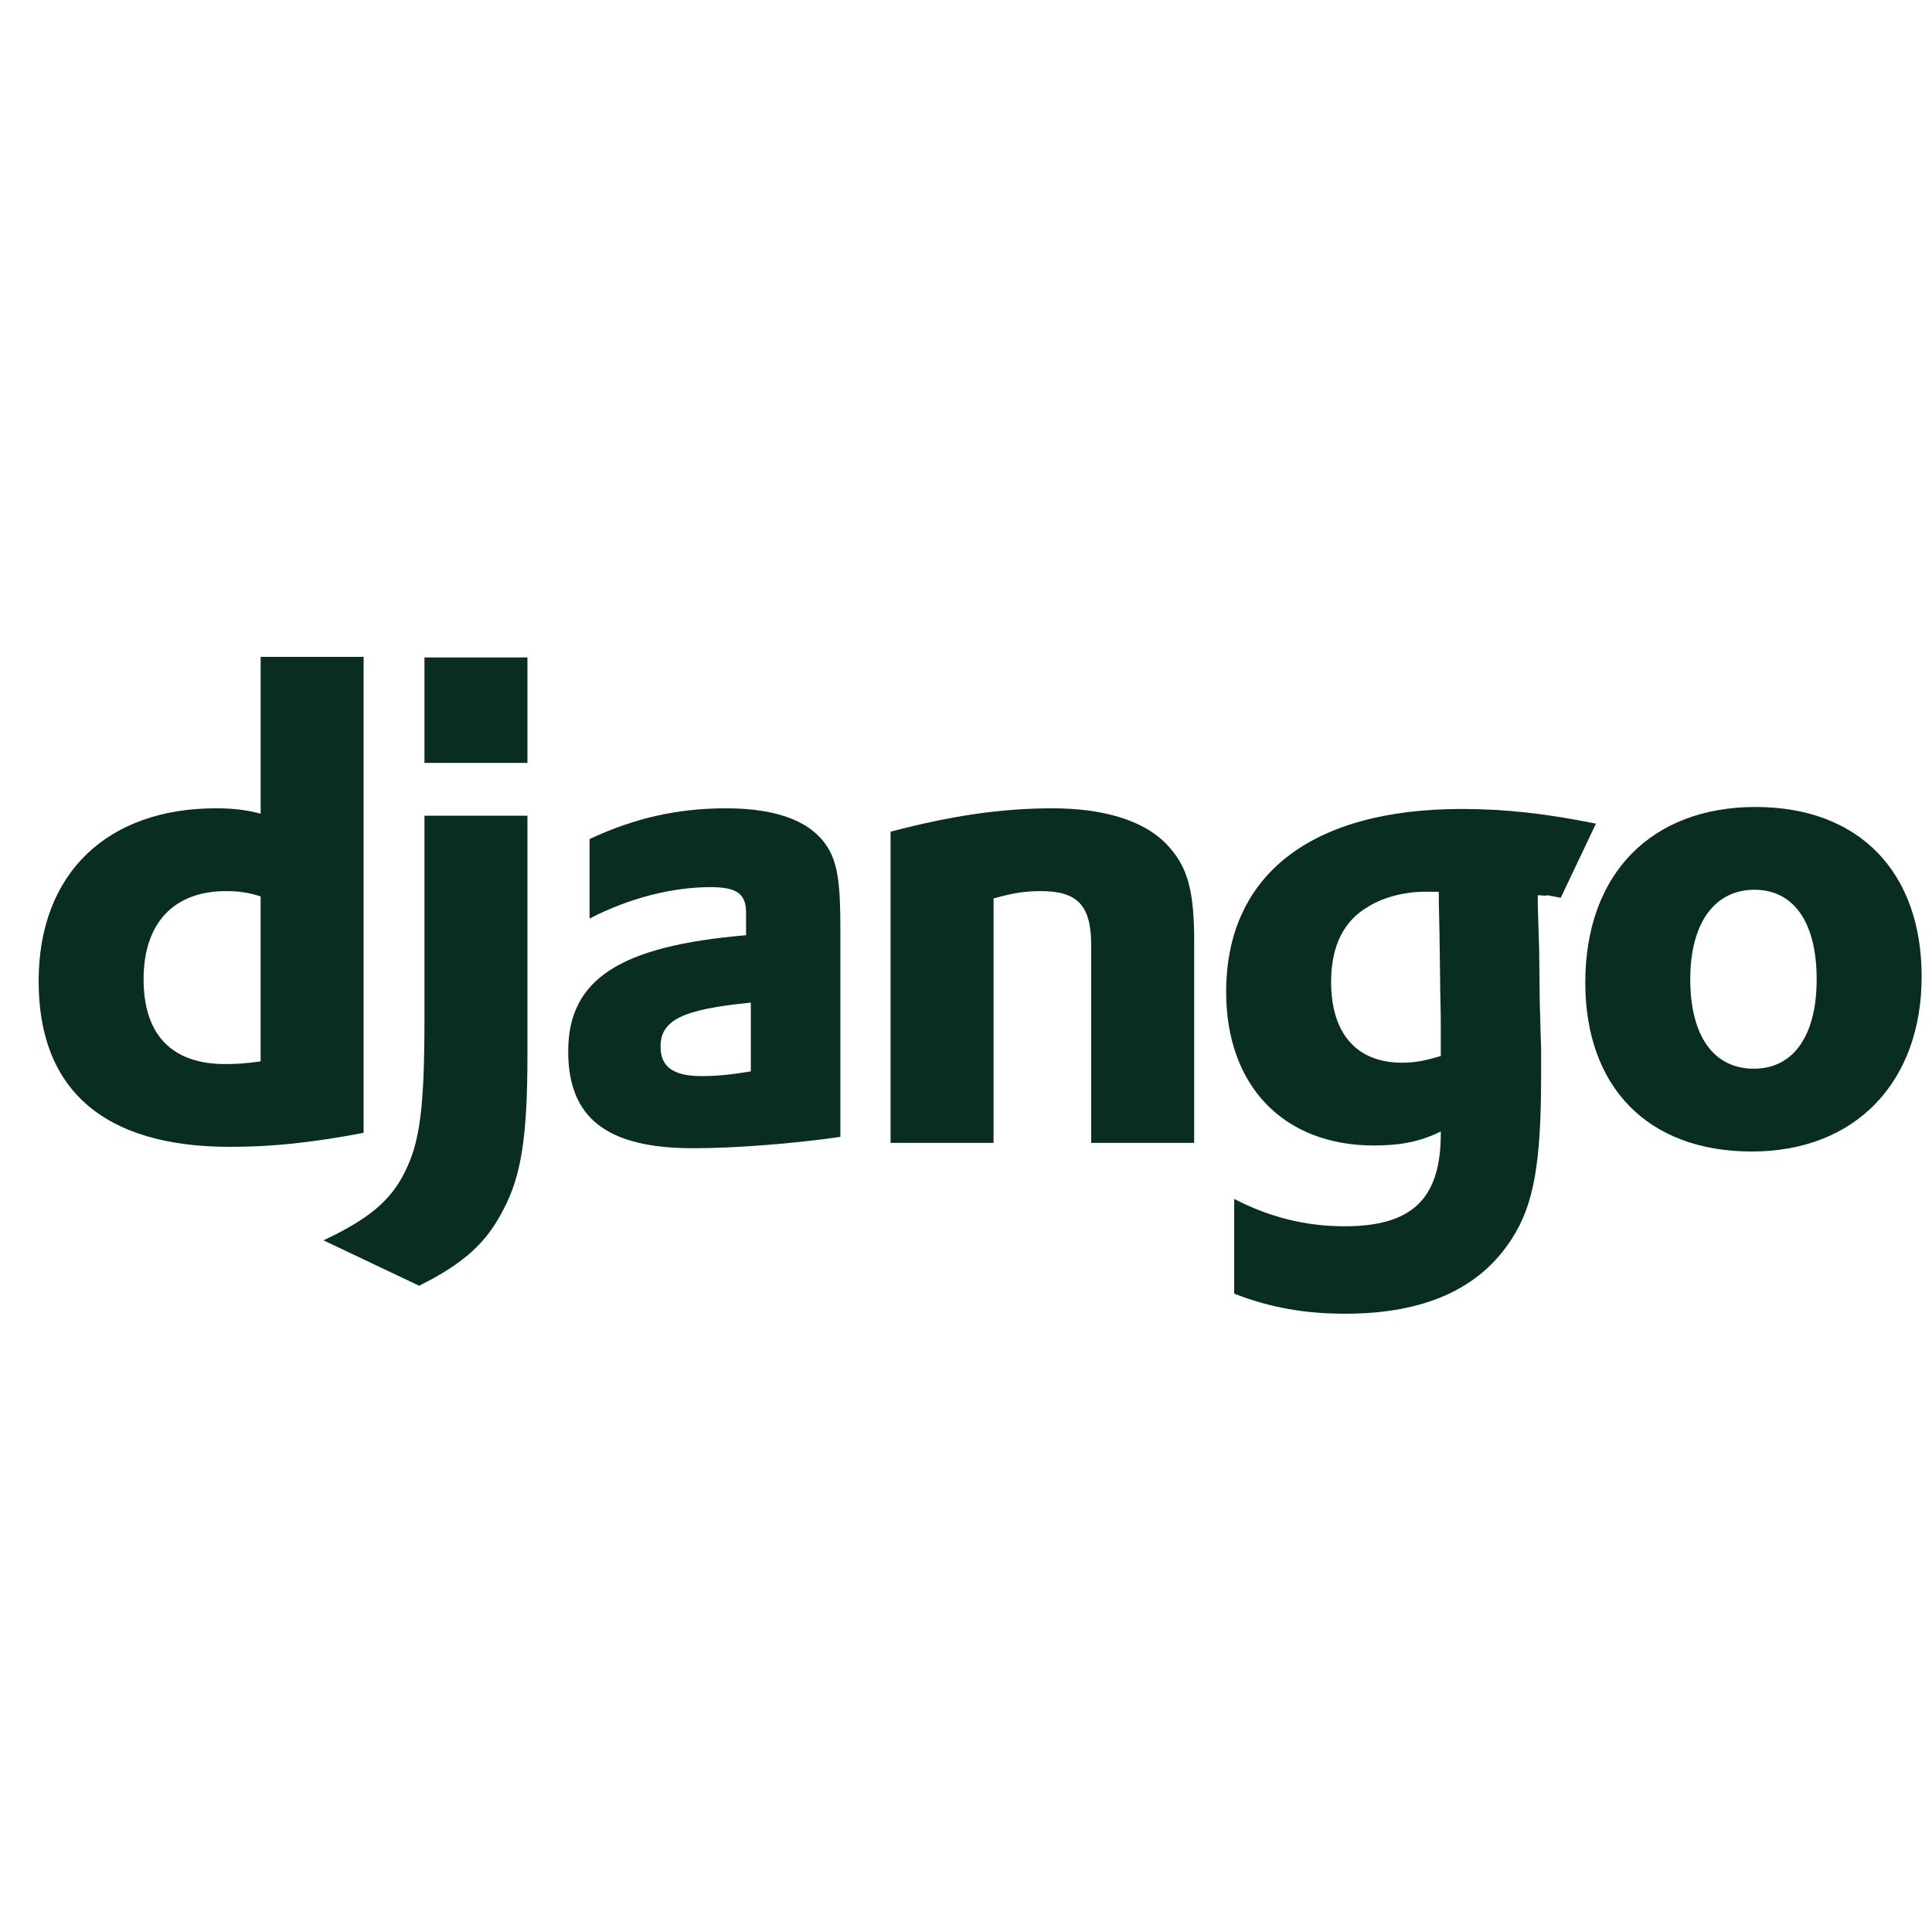 <?xml version="1.0" encoding="UTF-8"?>
<svg xmlns="http://www.w3.org/2000/svg" width="50" height="50" viewBox="0 0 50 50" fill="none">
  <g clip-path="url(#clip0_68_317)">
    <g clip-path="url(#clip1_68_317)">
      <path d="M6.745 17H9.41V29.318C8.042 29.577 7.039 29.68 5.949 29.68C2.696 29.68 1 28.211 1 25.395C1 22.579 2.8 20.919 5.586 20.919C6.019 20.919 6.348 20.954 6.746 21.058V17H6.745ZM6.745 23.2C6.434 23.097 6.174 23.062 5.845 23.062C4.496 23.062 3.716 23.891 3.716 25.343C3.716 26.794 4.461 27.538 5.827 27.538C6.121 27.538 6.364 27.521 6.745 27.469V23.2Z" fill="#092E20"></path>
      <path d="M13.65 21.11V27.279C13.65 29.405 13.495 30.424 13.027 31.306C12.594 32.153 12.024 32.688 10.847 33.275L8.372 32.1C9.549 31.547 10.12 31.064 10.483 30.32C10.864 29.56 10.985 28.678 10.985 26.363V21.11H13.65ZM10.985 17.015H13.65V19.744H10.985V17.015Z" fill="#092E20"></path>
      <path d="M15.26 21.714C16.437 21.161 17.562 20.919 18.79 20.919C20.158 20.919 21.058 21.282 21.455 21.991C21.68 22.388 21.749 22.907 21.749 24.013V29.422C20.554 29.595 19.049 29.716 17.942 29.716C15.709 29.716 14.705 28.938 14.705 27.21C14.705 25.344 16.038 24.48 19.308 24.204V23.616C19.308 23.132 19.066 22.959 18.391 22.959C17.404 22.959 16.296 23.236 15.258 23.772V21.715L15.26 21.714ZM19.431 25.948C17.666 26.121 17.095 26.397 17.095 27.088C17.095 27.607 17.424 27.849 18.151 27.849C18.549 27.849 18.912 27.814 19.431 27.728V25.948Z" fill="#092E20"></path>
      <path d="M23.048 21.524C24.623 21.109 25.921 20.919 27.236 20.919C28.551 20.919 29.59 21.23 30.178 21.836C30.732 22.405 30.905 23.027 30.905 24.358V29.577H28.24V24.462C28.24 23.442 27.894 23.062 26.942 23.062C26.579 23.062 26.25 23.097 25.713 23.253V29.577H23.048V21.524Z" fill="#092E20"></path>
      <path d="M31.941 31.028C32.875 31.512 33.81 31.736 34.797 31.736C36.544 31.736 37.288 31.028 37.288 29.334V29.282C36.769 29.541 36.25 29.645 35.558 29.645C33.221 29.645 31.733 28.106 31.733 25.671C31.733 22.646 33.931 20.936 37.824 20.936C38.967 20.936 40.023 21.057 41.303 21.316L40.391 23.236C39.681 23.098 40.334 23.217 39.798 23.166V23.442L39.833 24.565L39.85 26.016C39.866 26.378 39.866 26.742 39.884 27.104V27.83C39.884 30.111 39.694 31.182 39.123 32.064C38.292 33.36 36.855 33.999 34.813 33.999C33.775 33.999 32.875 33.843 31.941 33.48V31.027V31.028ZM37.236 23.079H36.959C36.44 23.062 35.835 23.199 35.419 23.459C34.779 23.822 34.449 24.479 34.449 25.412C34.449 26.743 35.107 27.503 36.284 27.503C36.648 27.503 36.941 27.434 37.287 27.33V26.414C37.287 26.103 37.271 25.758 37.271 25.394L37.254 24.168L37.236 23.286V23.079Z" fill="#092E20"></path>
      <path d="M45.441 20.885C48.106 20.885 49.732 22.561 49.732 25.274C49.732 27.986 48.036 29.801 45.337 29.801C42.637 29.801 41.027 28.124 41.027 25.429C41.027 22.63 42.723 20.884 45.441 20.884V20.885ZM45.388 27.658C46.41 27.658 47.015 26.811 47.015 25.343C47.015 23.875 46.426 23.027 45.405 23.027C44.383 23.027 43.744 23.875 43.744 25.343C43.744 26.812 44.35 27.658 45.388 27.658Z" fill="#092E20"></path>
    </g>
  </g>
  <defs>
    <clipPath id="clip0_68_317">
      <rect width="50" height="50" fill="white"></rect>
    </clipPath>
    <clipPath id="clip1_68_317">
      <rect width="48.733" height="17" fill="white" transform="translate(1 17)"></rect>
    </clipPath>
  </defs>
</svg>

